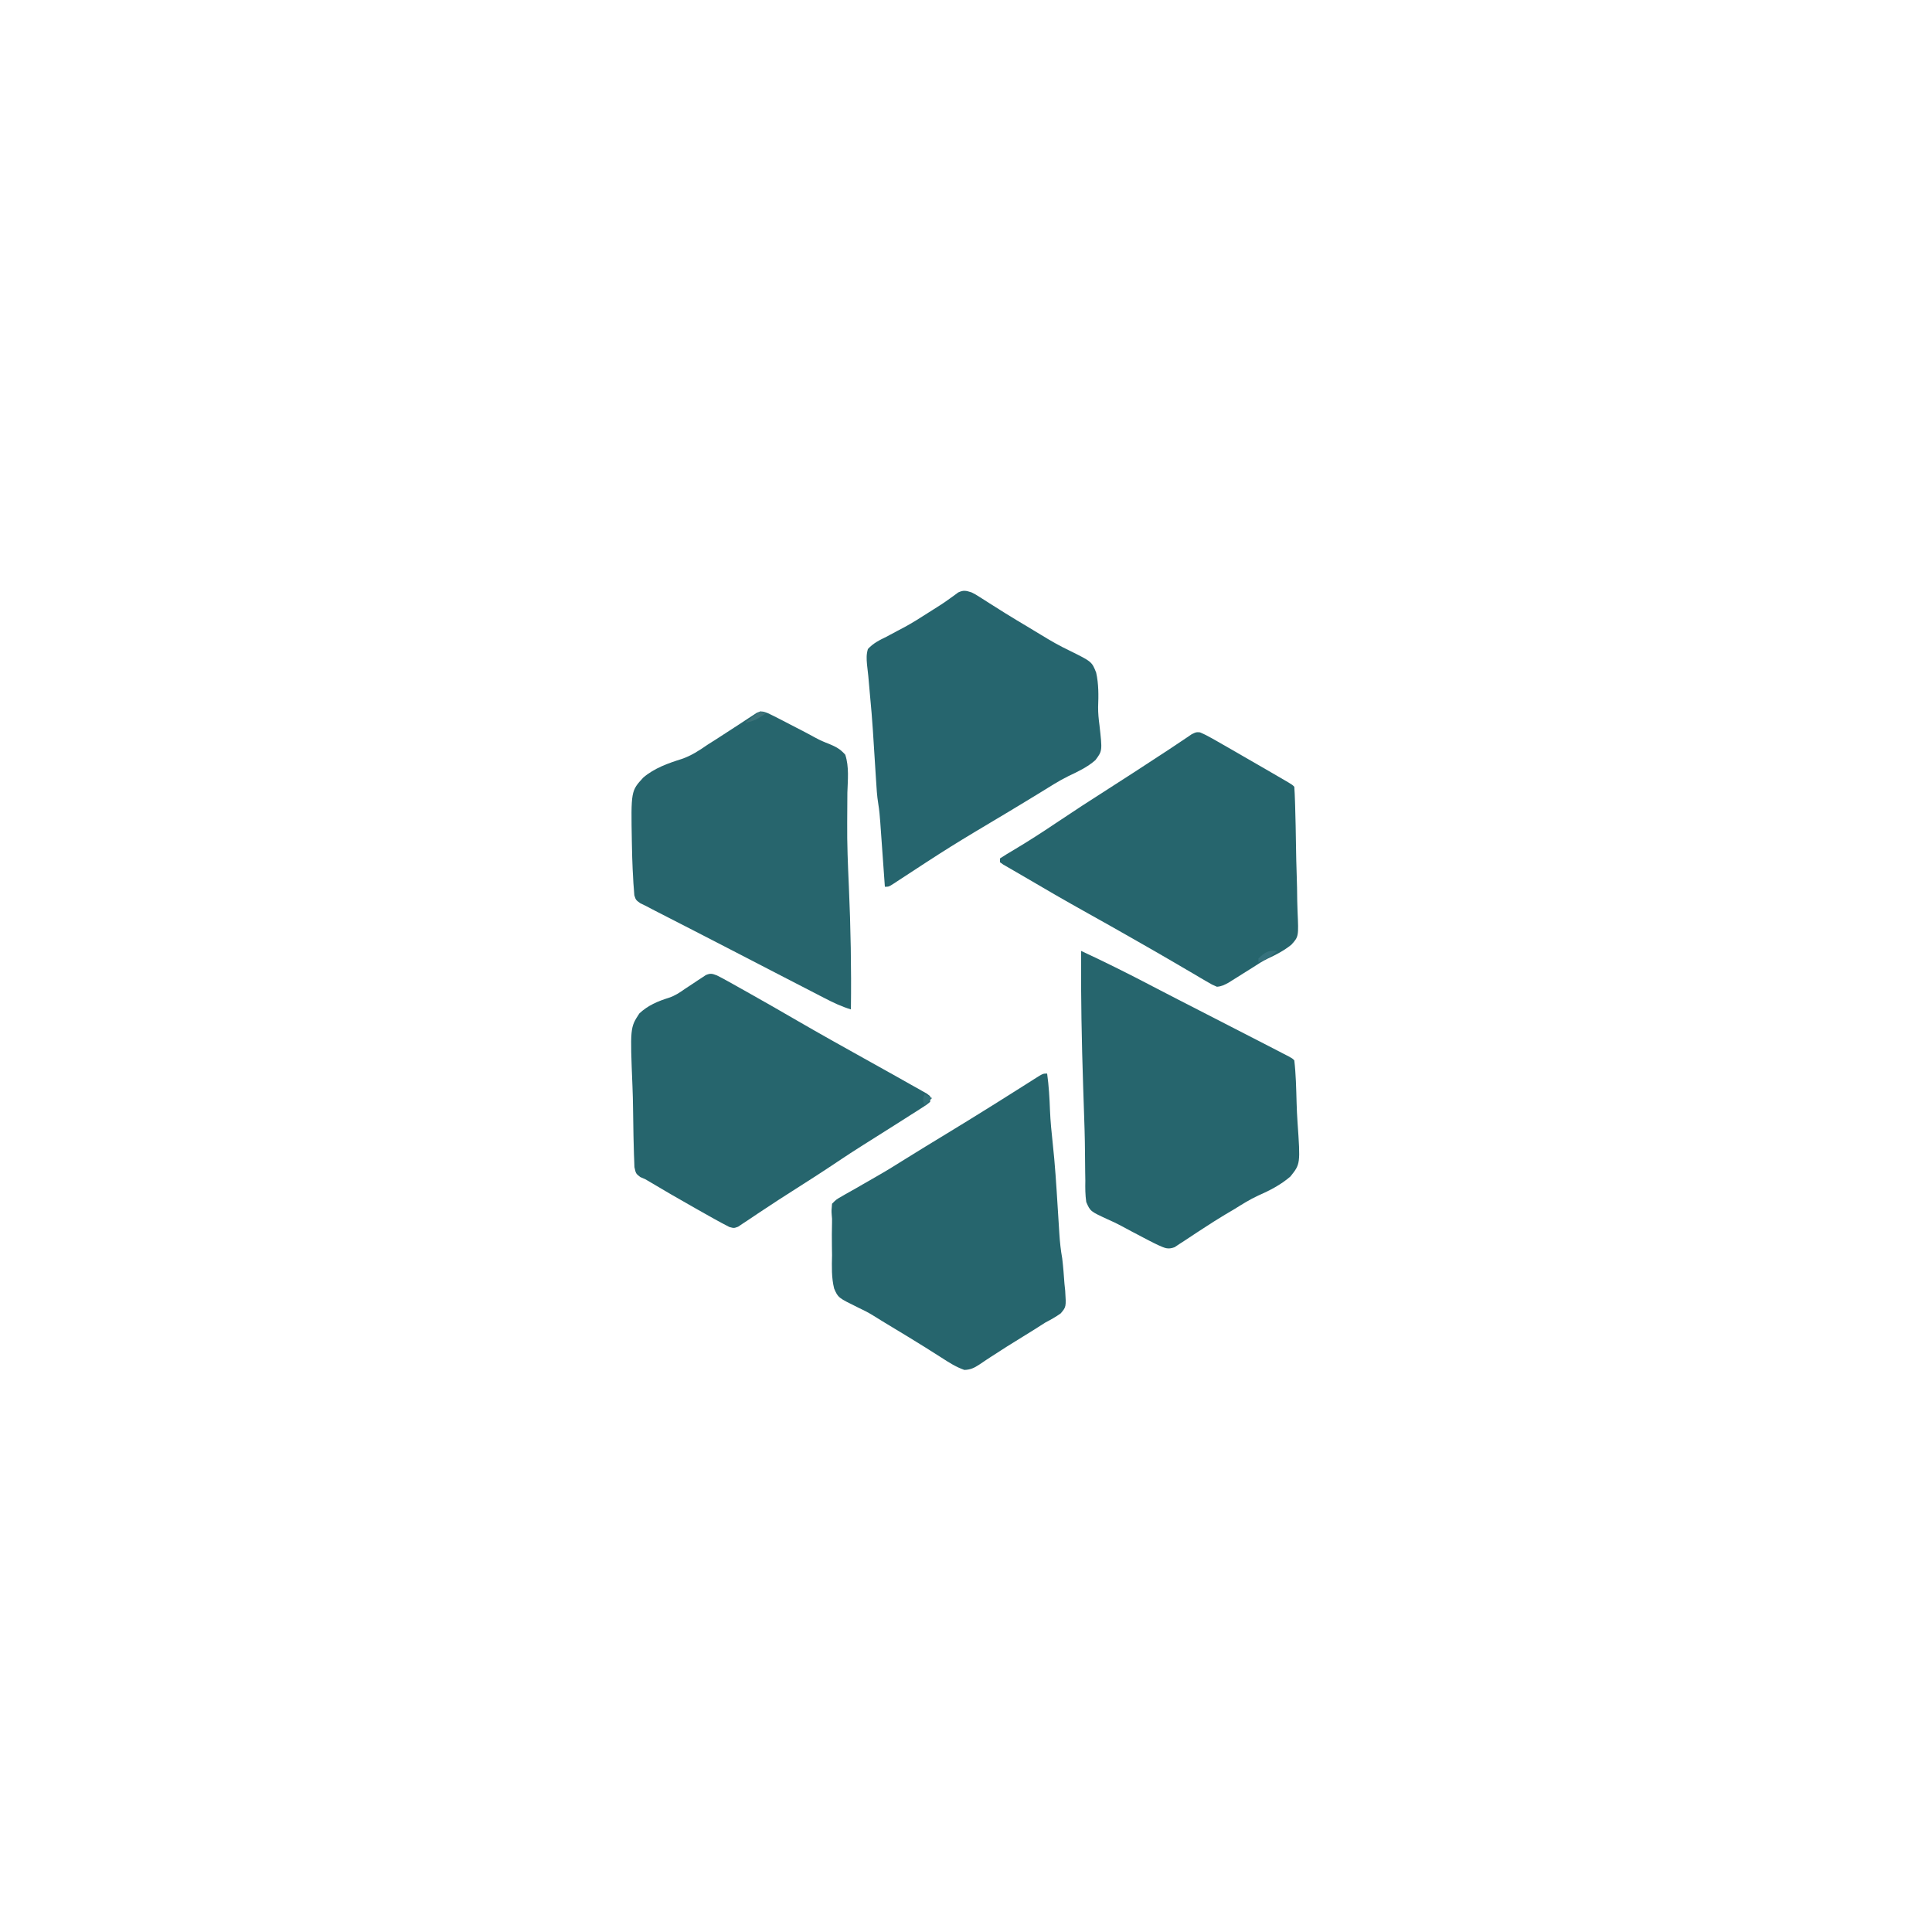 <?xml version="1.0" encoding="UTF-8"?>
<svg version="1.1" xmlns="http://www.w3.org/2000/svg" width="1024" height="1024">
<path d="M0 0 C2.125 1.002 4.226 2.053 6.312 3.133 C6.922 3.448 7.532 3.763 8.16 4.087 C9.452 4.756 10.743 5.427 12.033 6.1 C14.596 7.435 17.165 8.758 19.735 10.082 C21.623 11.069 23.49 12.089 25.36 13.111 C27.766 14.41 29.986 15.371 32.574 16.346 C36.195 17.872 38.393 19.044 41 22 C43.117 28.387 42.334 35.505 42.125 42.125 C42.106 44.164 42.093 46.203 42.088 48.242 C42.079 51.466 42.066 54.689 42.032 57.912 C41.925 69.21 42.404 80.464 42.912 91.748 C43.88 113.509 44.281 135.22 44 157 C38.978 155.495 34.532 153.364 29.902 150.957 C29.124 150.557 28.346 150.157 27.545 149.744 C25.007 148.438 22.472 147.125 19.938 145.812 C18.165 144.898 16.391 143.984 14.618 143.071 C10.21 140.799 5.804 138.521 1.4 136.242 C-0.767 135.12 -2.935 134 -5.103 132.879 C-9.787 130.459 -14.471 128.038 -19.153 125.612 C-25.891 122.12 -32.637 118.643 -39.391 115.18 C-40.19 114.77 -40.989 114.359 -41.813 113.937 C-45.739 111.922 -49.665 109.91 -53.593 107.9 C-55.02 107.168 -56.448 106.435 -57.875 105.703 C-58.523 105.373 -59.17 105.042 -59.837 104.701 C-61.565 103.814 -63.283 102.908 -65 102 C-65.873 101.582 -66.745 101.164 -67.644 100.733 C-70 99 -70 99 -70.79 96.514 C-70.863 95.524 -70.936 94.533 -71.012 93.513 C-71.145 91.823 -71.145 91.823 -71.281 90.099 C-71.376 88.267 -71.376 88.267 -71.473 86.398 C-71.543 85.137 -71.613 83.876 -71.686 82.577 C-71.871 78.509 -71.988 74.446 -72.062 70.375 C-72.084 69.349 -72.084 69.349 -72.106 68.303 C-72.586 41.226 -72.586 41.226 -66.038 34.118 C-60.158 29.096 -52.851 26.527 -45.564 24.233 C-40.463 22.468 -36.35 19.737 -31.938 16.688 C-30.459 15.744 -28.978 14.807 -27.492 13.875 C-24.229 11.798 -20.991 9.686 -17.758 7.562 C-16.889 6.998 -16.02 6.434 -15.125 5.853 C-13.456 4.768 -11.793 3.673 -10.138 2.567 C-9.393 2.085 -8.647 1.602 -7.879 1.105 C-7.225 0.674 -6.571 0.242 -5.897 -0.202 C-3.396 -1.254 -2.525 -0.971 0 0 Z " fill="#27656D" transform="translate(407,378)"/>
<path d="M0 0 C1.818 0.904 3.61 1.861 5.383 2.852 C6.99 3.746 6.99 3.746 8.629 4.658 C9.795 5.314 10.96 5.969 12.125 6.625 C13.338 7.304 14.552 7.982 15.765 8.66 C25.012 13.838 34.195 19.125 43.364 24.44 C54.839 31.085 66.416 37.545 78 44 C82.48 46.498 86.959 48.998 91.438 51.5 C92.449 52.063 93.461 52.627 94.504 53.207 C97.343 54.793 100.172 56.395 103 58 C103.971 58.539 104.942 59.078 105.942 59.633 C106.86 60.156 107.777 60.68 108.723 61.219 C109.958 61.914 109.958 61.914 111.219 62.623 C112.101 63.305 112.101 63.305 113 64 C113 64.99 113 65.98 113 67 C111.19 68.527 111.19 68.527 108.637 70.152 C107.226 71.061 107.226 71.061 105.787 71.988 C104.764 72.631 103.741 73.275 102.688 73.938 C101.645 74.605 100.603 75.272 99.529 75.96 C96.36 77.985 93.182 79.995 90 82 C89.105 82.566 88.21 83.131 87.288 83.714 C84.071 85.746 80.854 87.776 77.632 89.8 C72.998 92.715 68.415 95.692 63.875 98.75 C56.237 103.892 48.489 108.859 40.717 113.795 C35.334 117.215 29.978 120.666 24.676 124.211 C23.677 124.87 22.679 125.529 21.651 126.208 C19.755 127.461 17.868 128.728 15.992 130.011 C14.72 130.845 14.72 130.845 13.422 131.695 C12.685 132.19 11.949 132.686 11.19 133.196 C9 134 9 134 6.559 133.326 C3.898 131.947 1.254 130.561 -1.359 129.094 C-2.385 128.519 -3.411 127.945 -4.468 127.353 C-6.092 126.436 -6.092 126.436 -7.75 125.5 C-8.861 124.875 -9.973 124.25 -11.118 123.606 C-20.146 118.516 -29.103 113.315 -38 108 C-39.313 107.434 -39.313 107.434 -40.653 106.856 C-43 105 -43 105 -43.736 101.607 C-43.811 100.18 -43.859 98.751 -43.885 97.323 C-43.918 96.542 -43.951 95.761 -43.985 94.956 C-44.083 92.368 -44.142 89.781 -44.191 87.191 C-44.212 86.304 -44.232 85.418 -44.253 84.504 C-44.357 79.802 -44.429 75.101 -44.476 70.399 C-44.52 66.52 -44.624 62.65 -44.783 58.775 C-46.038 27.633 -46.038 27.633 -41.125 20.141 C-36.538 15.838 -31.34 13.67 -25.398 11.808 C-22.238 10.743 -19.734 9.099 -17.031 7.168 C-16.257 6.661 -15.482 6.153 -14.684 5.631 C-13.161 4.624 -11.643 3.611 -10.129 2.592 C-9.375 2.101 -8.621 1.611 -7.844 1.105 C-7.196 0.674 -6.548 0.242 -5.881 -0.202 C-3.411 -1.25 -2.488 -0.961 0 0 Z " fill="#26656D" transform="translate(380,517)"/>
<path d="M0 0 C2.281 0.967 4.399 2.059 6.552 3.286 C7.455 3.798 8.358 4.31 9.288 4.838 C10.257 5.394 11.226 5.951 12.224 6.524 C13.225 7.095 14.226 7.666 15.258 8.254 C22.975 12.664 30.666 17.118 38.349 21.587 C39.395 22.195 40.441 22.803 41.518 23.429 C42.481 23.992 43.443 24.554 44.435 25.134 C45.289 25.632 46.143 26.131 47.022 26.645 C48.974 27.837 48.974 27.837 49.974 28.837 C50.154 31.338 50.269 33.814 50.342 36.319 C50.367 37.103 50.393 37.887 50.42 38.694 C50.646 45.953 50.78 53.214 50.885 60.475 C50.957 65.354 51.06 70.227 51.236 75.103 C51.406 79.819 51.496 84.53 51.531 89.248 C51.558 91.041 51.613 92.833 51.696 94.624 C52.305 108.261 52.305 108.261 48.423 112.552 C44.593 115.65 40.392 117.844 35.934 119.898 C33.126 121.243 30.559 122.916 27.958 124.622 C26.214 125.715 24.469 126.807 22.724 127.899 C21.828 128.466 20.932 129.032 20.009 129.616 C19.147 130.154 18.285 130.693 17.396 131.247 C16.639 131.723 15.882 132.199 15.102 132.689 C12.91 133.871 11.461 134.644 8.974 134.837 C6.394 133.736 6.394 133.736 3.443 131.997 C1.783 131.033 1.783 131.033 0.091 130.049 C-1.115 129.333 -2.32 128.616 -3.526 127.899 C-4.781 127.166 -6.036 126.434 -7.293 125.703 C-9.907 124.18 -12.518 122.652 -15.126 121.12 C-20.55 117.938 -26.01 114.82 -31.473 111.705 C-33.223 110.706 -34.973 109.706 -36.722 108.705 C-44.38 104.326 -52.07 100.007 -59.776 95.712 C-71.053 89.423 -82.239 82.983 -93.354 76.411 C-95.208 75.319 -97.069 74.239 -98.937 73.169 C-100.313 72.37 -100.313 72.37 -101.717 71.556 C-102.546 71.081 -103.374 70.606 -104.227 70.116 C-105.118 69.483 -105.118 69.483 -106.026 68.837 C-106.026 68.177 -106.026 67.517 -106.026 66.837 C-103.556 65.209 -101.079 63.7 -98.526 62.212 C-91.02 57.737 -83.711 53.03 -76.463 48.149 C-67.238 41.949 -57.931 35.897 -48.554 29.928 C-39.645 24.25 -30.797 18.482 -21.966 12.683 C-19.964 11.369 -17.96 10.06 -15.953 8.754 C-13.945 7.439 -11.95 6.103 -9.966 4.751 C-8.993 4.1 -8.02 3.449 -7.018 2.778 C-6.153 2.189 -5.288 1.599 -4.396 0.991 C-2.026 -0.163 -2.026 -0.163 0 0 Z " fill="#26656D" transform="translate(636.026,388.163)"/>
<path d="M0 0 C0.905 6.544 1.288 13.013 1.518 19.611 C1.761 25.344 2.305 31.011 2.938 36.711 C4.167 47.889 4.867 59.091 5.562 70.312 C5.751 73.333 5.94 76.354 6.133 79.374 C6.252 81.231 6.368 83.089 6.481 84.947 C6.762 89.364 7.217 93.638 8 98 C8.534 102.472 8.873 106.945 9.188 111.438 C9.314 112.64 9.441 113.842 9.572 115.08 C10.11 123.7 10.11 123.7 7.165 127.15 C4.536 129.018 1.858 130.507 -1 132 C-2.896 133.191 -4.784 134.396 -6.664 135.613 C-8.649 136.85 -10.636 138.083 -12.625 139.312 C-21.324 144.679 -21.324 144.679 -29.906 150.23 C-30.629 150.704 -31.351 151.177 -32.095 151.665 C-33.407 152.528 -34.71 153.403 -36.002 154.294 C-38.696 156.049 -40.623 156.988 -43.859 157.094 C-48.376 155.521 -52.124 153.091 -56.125 150.5 C-57.995 149.315 -59.866 148.131 -61.738 146.949 C-62.742 146.313 -63.746 145.677 -64.78 145.021 C-70.581 141.38 -76.45 137.852 -82.312 134.312 C-85.689 132.273 -89.061 130.232 -92.401 128.133 C-94.979 126.545 -97.601 125.223 -100.345 123.945 C-110.775 118.81 -110.775 118.81 -112.894 113.949 C-114.325 108.153 -114.138 102.303 -114 96.375 C-114.016 94.609 -114.04 92.844 -114.07 91.078 C-114.124 87.097 -114.119 83.125 -114.011 79.145 C-113.969 76.989 -113.969 76.989 -114.181 74.807 C-114.329 72.693 -114.329 72.693 -114 69 C-111.763 66.738 -111.763 66.738 -108.613 64.957 C-108.049 64.626 -107.485 64.296 -106.903 63.955 C-105.054 62.88 -103.185 61.847 -101.312 60.812 C-100.02 60.069 -98.729 59.323 -97.441 58.573 C-94.848 57.068 -92.248 55.576 -89.642 54.094 C-84.743 51.295 -79.964 48.313 -75.188 45.312 C-68.049 40.87 -60.877 36.485 -53.688 32.125 C-45.61 27.223 -37.572 22.262 -29.562 17.25 C-28.564 16.626 -27.566 16.001 -26.537 15.358 C-22.019 12.528 -17.505 9.689 -13.004 6.832 C-12.256 6.359 -11.508 5.887 -10.738 5.399 C-9.37 4.534 -8.005 3.665 -6.643 2.792 C-2.224 0 -2.224 0 0 0 Z " fill="#26656D" transform="translate(555,569)"/>
<path d="M0 0 C12.291 5.692 24.364 11.717 36.371 17.986 C36.965 18.296 37.56 18.606 38.172 18.926 C38.781 19.244 39.39 19.562 40.017 19.889 C47.648 23.867 55.31 27.784 62.97 31.705 C75.025 37.877 87.079 44.052 99.109 50.274 C100.837 51.168 102.566 52.059 104.295 52.951 C105.309 53.476 106.323 54.002 107.367 54.543 C108.245 54.997 109.123 55.451 110.027 55.919 C112 57 112 57 113 58 C113.879 65.427 114.005 72.962 114.222 80.435 C114.325 83.894 114.469 87.339 114.715 90.791 C116.253 112.942 116.253 112.942 110.926 119.588 C105.776 124.025 100.025 126.97 93.835 129.697 C89.376 131.746 85.286 134.35 81.125 136.938 C79.502 137.901 77.877 138.861 76.25 139.816 C72.311 142.17 68.462 144.637 64.625 147.152 C63.545 147.853 62.464 148.554 61.351 149.276 C59.237 150.651 57.134 152.043 55.043 153.453 C54.083 154.074 53.122 154.696 52.133 155.336 C51.286 155.898 50.439 156.461 49.567 157.041 C46.023 158.365 44.406 157.505 41 156 C39.273 155.193 37.564 154.345 35.875 153.461 C34.92 152.962 33.965 152.463 32.98 151.949 C31.997 151.43 31.013 150.91 30 150.375 C29.047 149.879 28.095 149.382 27.113 148.871 C25.134 147.833 23.166 146.774 21.208 145.698 C18.876 144.463 16.6 143.37 14.19 142.316 C4.886 138.032 4.886 138.032 2.736 133.102 C2.2 129.305 2.166 125.632 2.25 121.812 C2.231 120.298 2.205 118.783 2.172 117.269 C2.105 113.691 2.076 110.115 2.065 106.536 C2.017 98.808 1.742 91.09 1.477 83.367 C1.375 80.352 1.275 77.336 1.175 74.321 C1.15 73.564 1.125 72.808 1.099 72.028 C0.305 48.012 -0.145 24.03 0 0 Z " fill="#26656D" transform="translate(573,504)"/>
<path d="M0 0 C2.099 1.069 2.099 1.069 4.203 2.414 C5.006 2.92 5.808 3.426 6.635 3.948 C7.498 4.501 8.361 5.055 9.25 5.625 C11.137 6.816 13.025 8.004 14.914 9.191 C15.906 9.815 16.897 10.44 17.919 11.083 C22.065 13.662 26.251 16.169 30.448 18.665 C32.569 19.932 34.682 21.21 36.788 22.501 C41.687 25.496 46.544 28.32 51.738 30.773 C63.688 36.691 63.688 36.691 65.986 42.487 C67.351 48.59 67.263 54.583 67.026 60.801 C67 64.026 67.305 67.051 67.727 70.246 C69.283 83.97 69.283 83.97 65.578 88.888 C61.292 92.678 56.197 95.018 51.068 97.462 C45.965 100.02 41.169 103.083 36.327 106.095 C33.343 107.942 30.337 109.753 27.332 111.566 C26.109 112.306 24.886 113.046 23.663 113.786 C22.442 114.524 21.221 115.262 20 116 C-11.428 134.739 -11.428 134.739 -42.023 154.777 C-44 156 -44 156 -46 156 C-46.086 154.789 -46.171 153.579 -46.26 152.332 C-46.579 147.825 -46.902 143.319 -47.227 138.812 C-47.366 136.865 -47.505 134.917 -47.643 132.97 C-47.841 130.165 -48.043 127.36 -48.246 124.555 C-48.337 123.256 -48.337 123.256 -48.429 121.931 C-48.674 118.586 -48.947 115.315 -49.504 112.006 C-50.198 107.801 -50.423 103.595 -50.684 99.344 C-50.744 98.406 -50.804 97.467 -50.867 96.501 C-51.06 93.501 -51.249 90.5 -51.438 87.5 C-51.683 83.594 -51.931 79.687 -52.184 75.781 C-52.246 74.81 -52.309 73.839 -52.373 72.838 C-52.767 66.926 -53.255 61.03 -53.825 55.132 C-54.17 51.53 -54.479 47.926 -54.786 44.32 C-54.975 42.272 -55.219 40.229 -55.472 38.188 C-55.727 35.166 -55.851 32.908 -55 30 C-52.184 26.919 -48.912 25.305 -45.188 23.5 C-43.165 22.418 -41.144 21.334 -39.125 20.246 C-38.1 19.711 -37.075 19.176 -36.02 18.625 C-31.433 16.157 -27.065 13.38 -22.688 10.562 C-21.943 10.091 -21.199 9.619 -20.432 9.133 C-19.716 8.678 -19 8.223 -18.262 7.754 C-17.565 7.312 -16.868 6.87 -16.15 6.415 C-14.62 5.408 -13.118 4.36 -11.635 3.285 C-10.855 2.725 -10.074 2.166 -9.27 1.59 C-8.221 0.812 -8.221 0.812 -7.152 0.019 C-4.304 -1.33 -2.963 -0.965 0 0 Z " fill="#26656E" transform="translate(515,314)"/>
<path d="M0 0 C-3.2 2.743 -6.005 4.63 -10 6 C-10 5.34 -10 4.68 -10 4 C-6.682 0.776 -4.658 -0.532 0 0 Z " fill="#36717D" transform="translate(677,504)"/>
<path d="M0 0 C0.99 0.33 1.98 0.66 3 1 C-0.653 3.634 -3.485 5.469 -8 6 C-5.385 3.88 -2.804 1.869 0 0 Z " fill="#3D7279" transform="translate(403,377)"/>
<path d="M0 0 C1.32 0.66 2.64 1.32 4 2 C2.68 3.32 1.36 4.64 0 6 C-1 3 -1 3 0 0 Z " fill="#337179" transform="translate(490,580)"/>
</svg>
